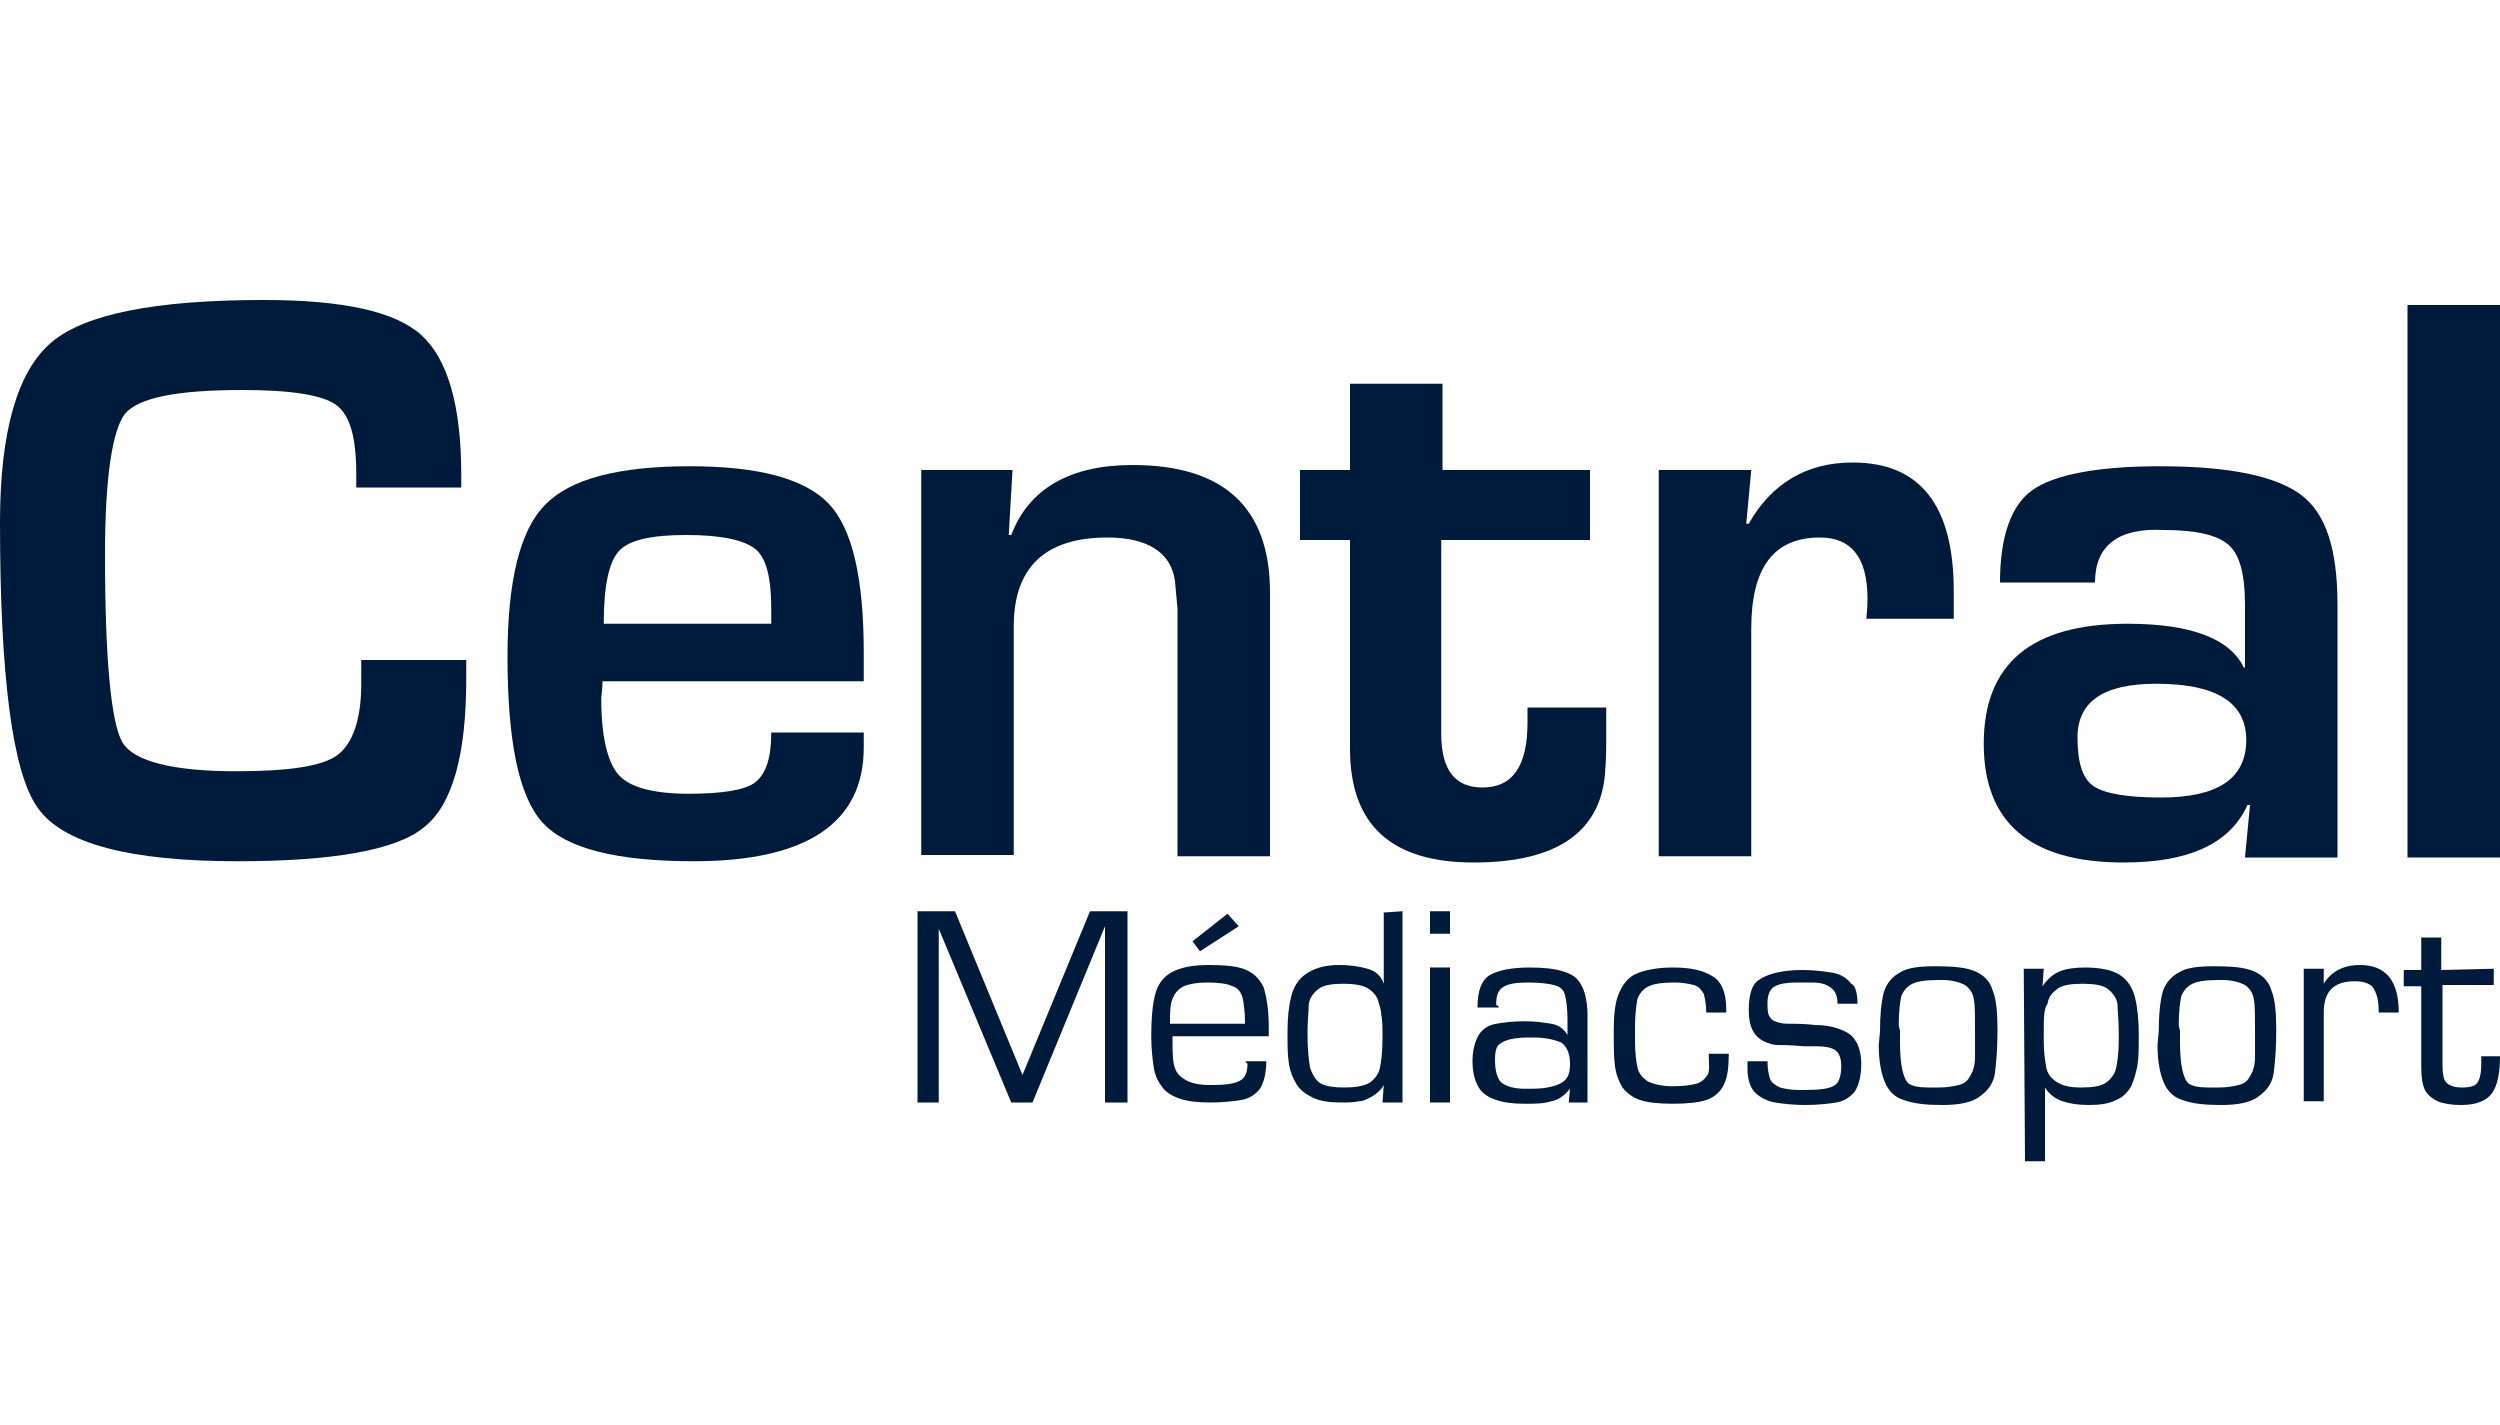 <svg width="100" height="57" viewBox="0 0 100 57" fill="none" xmlns="http://www.w3.org/2000/svg">
<g clip-path="url(#clip0_135_2)">
<path d="M14.45 26.4H18.65V27.15C18.65 30.2 18.1 32.2 16.95 33.1C15.85 34 13.35 34.45 9.5 34.45C5.2 34.45 2.5 33.75 1.5 32.3C0.5 30.9 0 27.05 0 20.9C0 17.25 0.7 14.85 2.05 13.7C3.4 12.55 6.25 12 10.55 12C13.7 12 15.8 12.45 16.85 13.4C17.9 14.35 18.45 16.2 18.45 19V19.5H14.25V18.95C14.25 17.5 14 16.6 13.45 16.2C12.9 15.8 11.65 15.6 9.7 15.6C7.1 15.6 5.55 15.9 5 16.55C4.5 17.2 4.2 19.05 4.2 22.2C4.2 26.4 4.45 28.95 4.9 29.7C5.35 30.45 6.9 30.85 9.45 30.85C11.55 30.85 12.9 30.65 13.5 30.2C14.1 29.75 14.45 28.8 14.45 27.35V26.4Z" fill="#001A3C"/>
<path d="M30.85 29.3H34.55V29.9C34.55 32.9 32.3 34.45 27.75 34.45C24.7 34.45 22.65 33.95 21.7 32.9C20.75 31.85 20.3 29.65 20.3 26.25C20.3 23.25 20.8 21.2 21.8 20.2C22.8 19.15 24.75 18.65 27.6 18.65C30.35 18.65 32.2 19.15 33.15 20.15C34.1 21.15 34.55 23.15 34.55 26.1V27.25H24.1C24.1 27.6 24.05 27.8 24.05 27.95C24.05 29.45 24.3 30.5 24.75 31C25.2 31.5 26.15 31.75 27.55 31.75C28.9 31.75 29.8 31.6 30.2 31.3C30.65 30.95 30.85 30.3 30.85 29.3ZM30.85 24.95V24.35C30.85 23.1 30.65 22.3 30.2 21.95C29.75 21.6 28.85 21.4 27.45 21.4C26.05 21.4 25.15 21.6 24.75 22.05C24.35 22.5 24.15 23.45 24.15 24.95H30.85Z" fill="#001A3C"/>
<path d="M36.8 18.8H40.5L40.35 21.4H40.45C41.15 19.55 42.8 18.6 45.3 18.6C48.95 18.6 50.8 20.3 50.8 23.7V34.25H47.1V24.95V24.35L47 23.25C46.85 22.1 45.9 21.5 44.3 21.5C41.8 21.5 40.55 22.7 40.55 25.05V34.2H36.85V18.8H36.8Z" fill="#001A3C"/>
<path d="M63.6 18.8V21.6H57.65V29.35C57.65 30.8 58.2 31.5 59.3 31.5C60.5 31.5 61.1 30.65 61.1 28.9V28.3H64.25V29.1C64.25 29.8 64.25 30.4 64.2 30.95C64 33.3 62.25 34.5 58.95 34.5C55.65 34.5 54 33 54 29.95V21.6H52V18.8H54V15.35H57.7V18.8H63.6Z" fill="#001A3C"/>
<path d="M66.35 18.8H70.05L69.85 20.95H69.95C70.85 19.35 72.25 18.5 74.1 18.5C76.8 18.5 78.15 20.2 78.15 23.65V24.75H74.65C74.7 24.35 74.7 24.05 74.7 23.95C74.7 22.3 74.05 21.5 72.8 21.5C70.95 21.5 70.05 22.7 70.05 25.15V34.25H66.35V18.8Z" fill="#001A3C"/>
<path d="M83.8 23.3H80C80 21.45 80.45 20.2 81.3 19.6C82.15 19 83.85 18.65 86.4 18.65C89.2 18.65 91.05 19.05 92.05 19.8C93.05 20.55 93.5 22 93.5 24.2V34.3H89.8L90 32.2H89.9C89.2 33.75 87.55 34.5 84.95 34.5C81.2 34.5 79.35 32.9 79.35 29.75C79.35 26.55 81.25 24.95 85.1 24.95C87.65 24.95 89.2 25.55 89.75 26.7H89.8V24.2C89.8 23 89.6 22.2 89.15 21.8C88.7 21.4 87.85 21.2 86.55 21.2C84.7 21.1 83.8 21.85 83.8 23.3ZM86.25 27.35C84.15 27.35 83.1 28.05 83.1 29.5C83.1 30.5 83.3 31.15 83.75 31.45C84.2 31.75 85.1 31.9 86.45 31.9C88.7 31.9 89.85 31.15 89.85 29.6C89.85 28.1 88.65 27.35 86.25 27.35Z" fill="#001A3C"/>
<path d="M100 12.2V34.3H96.3V12.2H100Z" fill="#001A3C"/>
<path d="M45.1 36.45V44.1H44.2V37.05L41.3 44.1H40.45L37.55 37.15V44.1H36.7V36.45H38.2L40.9 43L43.6 36.45H45.1Z" fill="#001A3C"/>
<path d="M49.8 42.45H50.65C50.65 42.95 50.55 43.3 50.4 43.55C50.2 43.8 49.95 43.95 49.65 44C49.35 44.05 48.9 44.1 48.4 44.1C47.9 44.1 47.5 44.05 47.2 43.95C46.9 43.85 46.65 43.7 46.5 43.5C46.35 43.3 46.2 43.05 46.15 42.7C46.1 42.35 46.05 41.95 46.05 41.45C46.05 40.75 46.1 40.2 46.2 39.8C46.3 39.4 46.5 39.1 46.85 38.9C47.2 38.7 47.7 38.6 48.35 38.6C49 38.6 49.55 38.65 49.85 38.8C50.2 38.95 50.4 39.2 50.55 39.5C50.65 39.85 50.75 40.35 50.75 41.05V41.45H46.9C46.9 41.95 46.9 42.3 46.95 42.55C47 42.8 47.1 43 47.35 43.15C47.55 43.3 47.9 43.4 48.35 43.4H48.55C49 43.4 49.35 43.35 49.55 43.25C49.8 43.15 49.9 42.9 49.9 42.55L49.8 42.45ZM49.8 40.95C49.8 40.45 49.75 40.1 49.7 39.9C49.65 39.7 49.5 39.5 49.3 39.45C49.1 39.35 48.75 39.3 48.3 39.3C47.9 39.3 47.6 39.35 47.35 39.45C47.15 39.55 47 39.7 46.9 39.95C46.8 40.2 46.8 40.5 46.8 40.95H49.8Z" fill="#001A3C"/>
<path d="M56.1 36.45V44.1H55.3L55.35 43.4C55.25 43.6 55.05 43.75 54.9 43.85C54.7 43.95 54.55 44.05 54.35 44.05C54.15 44.1 53.9 44.1 53.65 44.1C53.2 44.1 52.8 44.05 52.5 43.9C52.2 43.75 52 43.6 51.85 43.35C51.7 43.1 51.6 42.85 51.55 42.5C51.5 42.2 51.5 41.75 51.5 41.3C51.5 40.7 51.55 40.25 51.65 39.85C51.75 39.45 51.95 39.15 52.25 38.95C52.55 38.75 52.95 38.6 53.55 38.6C54 38.6 54.35 38.65 54.7 38.75C55.05 38.85 55.25 39.05 55.35 39.35V36.5L56.1 36.45ZM52.3 41.35C52.3 41.95 52.35 42.4 52.4 42.7C52.5 43 52.65 43.25 52.85 43.35C53.05 43.45 53.35 43.5 53.75 43.5C54.2 43.5 54.55 43.45 54.8 43.3C55 43.15 55.15 42.95 55.2 42.7C55.25 42.45 55.3 42.05 55.3 41.55C55.3 41.15 55.3 40.8 55.25 40.6C55.25 40.35 55.15 40.15 55.1 39.95C55 39.75 54.85 39.6 54.65 39.5C54.45 39.4 54.15 39.35 53.75 39.35C53.3 39.35 52.95 39.4 52.75 39.55C52.55 39.7 52.4 39.9 52.35 40.15C52.35 40.45 52.3 40.8 52.3 41.35Z" fill="#001A3C"/>
<path d="M58 36.45V37.35H57.2V36.45H58ZM58 44.1H57.2V38.7H58V44.1Z" fill="#001A3C"/>
<path d="M59.95 40.3H59.1C59.1 39.65 59.25 39.2 59.6 39C59.95 38.8 60.5 38.7 61.2 38.7C61.75 38.7 62.2 38.75 62.5 38.85C62.85 38.95 63.1 39.1 63.25 39.4C63.4 39.65 63.5 40.1 63.5 40.6V44.1H62.75L62.8 43.55C62.6 43.8 62.35 44 62.05 44.05C61.75 44.15 61.4 44.15 61 44.15C60.5 44.15 60.15 44.1 59.85 44C59.55 43.9 59.3 43.75 59.15 43.5C59 43.25 58.9 42.9 58.9 42.45C58.9 42 59 41.65 59.15 41.4C59.3 41.15 59.55 41 59.85 40.95C60.15 40.9 60.5 40.85 61 40.85C61.4 40.85 61.75 40.9 62.05 40.95C62.35 41 62.55 41.15 62.7 41.4V40.8C62.7 40.35 62.65 40 62.6 39.8C62.55 39.6 62.4 39.45 62.15 39.4C61.95 39.35 61.6 39.3 61.15 39.3C60.65 39.3 60.3 39.35 60.1 39.5C59.95 39.6 59.85 39.8 59.85 40.1C59.85 40.1 59.85 40.15 59.85 40.2C59.95 40.25 59.95 40.25 59.95 40.3ZM59.8 42.4C59.8 42.85 59.9 43.15 60.05 43.3C60.25 43.45 60.55 43.55 61 43.55C61.35 43.55 61.65 43.55 61.9 43.5C62.15 43.45 62.35 43.4 62.55 43.25C62.75 43.1 62.8 42.85 62.8 42.55C62.8 42.1 62.65 41.85 62.45 41.7C62.2 41.6 61.85 41.5 61.35 41.5H61.15C60.55 41.5 60.2 41.6 60 41.75C59.85 41.85 59.8 42.05 59.8 42.4Z" fill="#001A3C"/>
<path d="M68.35 42.15H69.15C69.15 42.7 69.1 43.1 68.95 43.4C68.8 43.7 68.55 43.9 68.25 44C67.95 44.1 67.5 44.15 66.9 44.15C66.35 44.15 65.9 44.1 65.6 44C65.3 43.9 65.05 43.7 64.9 43.5C64.75 43.25 64.65 43 64.6 42.65C64.55 42.3 64.55 41.85 64.55 41.25C64.55 40.6 64.6 40.1 64.75 39.75C64.9 39.4 65.1 39.1 65.45 38.95C65.8 38.8 66.3 38.7 66.9 38.7C67.6 38.7 68.1 38.8 68.5 39.05C68.85 39.25 69.05 39.7 69.05 40.35V40.5H68.25C68.25 40.2 68.2 39.95 68.15 39.75C68.05 39.6 67.95 39.45 67.75 39.4C67.55 39.35 67.3 39.3 67 39.3C66.5 39.3 66.15 39.35 65.95 39.45C65.75 39.55 65.6 39.7 65.5 39.95C65.45 40.2 65.4 40.6 65.4 41.1V41.65C65.4 42.1 65.45 42.5 65.5 42.7C65.55 42.95 65.7 43.1 65.9 43.25C66.1 43.35 66.45 43.45 66.9 43.45C67.35 43.45 67.65 43.4 67.85 43.35C68.05 43.3 68.2 43.15 68.3 43C68.4 42.85 68.35 42.55 68.35 42.15Z" fill="#001A3C"/>
<path d="M74.3 40.15H73.5C73.5 39.8 73.4 39.6 73.15 39.45C72.9 39.3 72.65 39.3 72.25 39.3H71.85C71.45 39.3 71.2 39.35 71 39.45C70.8 39.55 70.7 39.8 70.7 40.1C70.7 40.3 70.7 40.5 70.75 40.6C70.8 40.7 70.85 40.8 71 40.85C71.1 40.9 71.3 40.95 71.5 40.95C71.85 40.95 72.2 40.95 72.6 41C72.95 41 73.25 41.05 73.55 41.15C73.8 41.25 74.05 41.35 74.2 41.6C74.35 41.8 74.45 42.15 74.45 42.55C74.45 43.05 74.35 43.4 74.2 43.65C74 43.9 73.75 44.05 73.45 44.1C73.15 44.15 72.7 44.2 72.2 44.2C71.75 44.2 71.3 44.15 71 44.1C70.7 44.05 70.4 43.9 70.2 43.7C70 43.5 69.9 43.15 69.9 42.75C69.9 42.6 69.9 42.5 69.9 42.45H70.7C70.7 42.75 70.75 43 70.8 43.15C70.85 43.3 71 43.4 71.2 43.5C71.4 43.55 71.65 43.6 71.95 43.6H72.15C72.8 43.6 73.2 43.55 73.4 43.4C73.55 43.3 73.65 43.05 73.65 42.65C73.65 42.3 73.55 42.1 73.4 42C73.25 41.9 73 41.85 72.65 41.85H72.3H72.25C72.2 41.85 72.2 41.85 72.15 41.85C71.6 41.8 71.25 41.8 71.1 41.8C70.95 41.8 70.75 41.75 70.55 41.65C70.35 41.55 70.2 41.4 70.1 41.2C70 41 69.95 40.75 69.95 40.4C69.95 39.75 70.1 39.35 70.35 39.2C70.7 38.95 71.3 38.8 72.1 38.8C72.55 38.8 72.9 38.85 73.25 38.9C73.6 38.95 73.85 39.1 74.05 39.35C74.2 39.4 74.3 39.7 74.3 40.15Z" fill="#001A3C"/>
<path d="M75.2 41.25C75.2 40.6 75.25 40.1 75.35 39.7C75.45 39.35 75.7 39.05 76 38.9C76.3 38.7 76.8 38.65 77.45 38.65C78.15 38.65 78.65 38.7 79 38.85C79.35 39 79.6 39.25 79.7 39.6C79.85 39.95 79.9 40.5 79.9 41.2C79.9 41.95 79.85 42.5 79.8 42.9C79.75 43.3 79.55 43.6 79.2 43.85C78.9 44.1 78.35 44.2 77.7 44.2C77.05 44.2 76.55 44.15 76.15 44C75.8 43.9 75.55 43.65 75.4 43.3C75.25 42.95 75.15 42.45 75.15 41.8L75.2 41.25ZM76 41.25V41.7C76 42.5 76.1 43.05 76.3 43.3C76.45 43.45 76.75 43.5 77.15 43.5H77.55C77.9 43.5 78.15 43.45 78.35 43.4C78.55 43.35 78.7 43.25 78.8 43.05C78.9 42.9 79 42.65 79 42.3C79 42 79 41.6 79 41.1C79 40.6 79 40.2 78.95 39.95C78.9 39.7 78.8 39.55 78.6 39.4C78.4 39.3 78.1 39.2 77.7 39.2H77.55C77.05 39.2 76.7 39.25 76.5 39.35C76.3 39.45 76.15 39.6 76.05 39.85C76 40.1 75.95 40.45 75.95 41L76 41.25Z" fill="#001A3C"/>
<path d="M80.95 38.75H81.75L81.7 39.45C81.9 39.15 82.15 38.95 82.4 38.85C82.65 38.75 83 38.7 83.4 38.7C84 38.7 84.5 38.8 84.8 39C85.1 39.2 85.3 39.5 85.4 39.9C85.5 40.3 85.55 40.8 85.55 41.4C85.55 41.9 85.55 42.3 85.5 42.6C85.45 42.9 85.35 43.2 85.25 43.45C85.1 43.7 84.9 43.9 84.65 44C84.35 44.15 84 44.2 83.55 44.2C83.15 44.2 82.8 44.15 82.5 44.05C82.2 43.95 81.95 43.75 81.8 43.5V46.45H81L80.95 38.75ZM81.75 41.25V41.65C81.75 42.1 81.8 42.4 81.85 42.7C81.9 42.95 82.05 43.15 82.3 43.3C82.55 43.45 82.85 43.5 83.25 43.5C83.7 43.5 84.05 43.45 84.25 43.3C84.45 43.15 84.6 42.95 84.65 42.7C84.7 42.45 84.75 42.1 84.75 41.6V41.3C84.75 40.8 84.7 40.4 84.7 40.15C84.65 39.9 84.5 39.7 84.3 39.55C84.1 39.4 83.75 39.35 83.3 39.35C82.85 39.35 82.5 39.4 82.3 39.55C82.1 39.7 81.95 39.85 81.9 40.15C81.75 40.35 81.75 40.75 81.75 41.25Z" fill="#001A3C"/>
<path d="M86.35 41.25C86.35 40.6 86.4 40.1 86.5 39.7C86.6 39.35 86.85 39.05 87.15 38.9C87.45 38.7 87.95 38.65 88.6 38.65C89.3 38.65 89.8 38.7 90.15 38.85C90.5 39 90.75 39.25 90.85 39.6C91 39.95 91.05 40.5 91.05 41.2C91.05 41.95 91 42.5 90.95 42.9C90.9 43.3 90.7 43.6 90.35 43.85C90.05 44.1 89.5 44.2 88.85 44.2C88.2 44.2 87.7 44.15 87.3 44C86.95 43.9 86.7 43.65 86.55 43.3C86.4 42.95 86.3 42.45 86.3 41.8L86.35 41.25ZM87.2 41.25V41.7C87.2 42.5 87.3 43.05 87.5 43.3C87.65 43.45 87.95 43.5 88.35 43.5H88.75C89.1 43.5 89.35 43.45 89.55 43.4C89.75 43.35 89.9 43.25 90 43.05C90.1 42.9 90.2 42.65 90.2 42.3C90.2 42 90.2 41.6 90.2 41.1C90.2 40.6 90.2 40.2 90.15 39.95C90.1 39.7 90 39.55 89.8 39.4C89.6 39.3 89.3 39.2 88.9 39.2H88.75C88.25 39.2 87.9 39.25 87.7 39.35C87.5 39.45 87.35 39.6 87.25 39.85C87.2 40.1 87.15 40.45 87.15 41L87.2 41.25Z" fill="#001A3C"/>
<path d="M92.15 38.75H92.95V39.35C93.25 38.85 93.75 38.6 94.4 38.6C95.45 38.6 95.95 39.25 95.95 40.5H95.15C95.15 40.1 95.1 39.8 94.95 39.55C94.85 39.35 94.55 39.25 94.2 39.25C93.35 39.25 92.95 39.65 92.95 40.5V44.05H92.15V38.75Z" fill="#001A3C"/>
<path d="M99.75 38.75V39.4H97.7V42.65C97.7 42.95 97.75 43.2 97.85 43.3C97.95 43.4 98.15 43.5 98.45 43.5C98.8 43.5 99 43.45 99.1 43.3C99.2 43.15 99.25 42.9 99.25 42.6V42.25H100C100 42.9 99.9 43.4 99.7 43.7C99.5 44 99.1 44.2 98.45 44.2C98.05 44.2 97.75 44.15 97.5 44.05C97.3 43.95 97.1 43.8 97 43.6C96.9 43.4 96.85 43.1 96.85 42.7V39.45H96.15V38.8H96.85V37.5H97.65V38.8L99.75 38.75Z" fill="#001A3C"/>
<path d="M47.7 37.651L48 38.051L49.55 37.05L49.1 36.55L47.7 37.651Z" fill="#001A3C"/>
</g>
<defs>
<clipPath id="clip0_135_2">
<rect width="100" height="56" fill="white" transform="translate(0 0.748)"/>
</clipPath>
</defs>
</svg>
